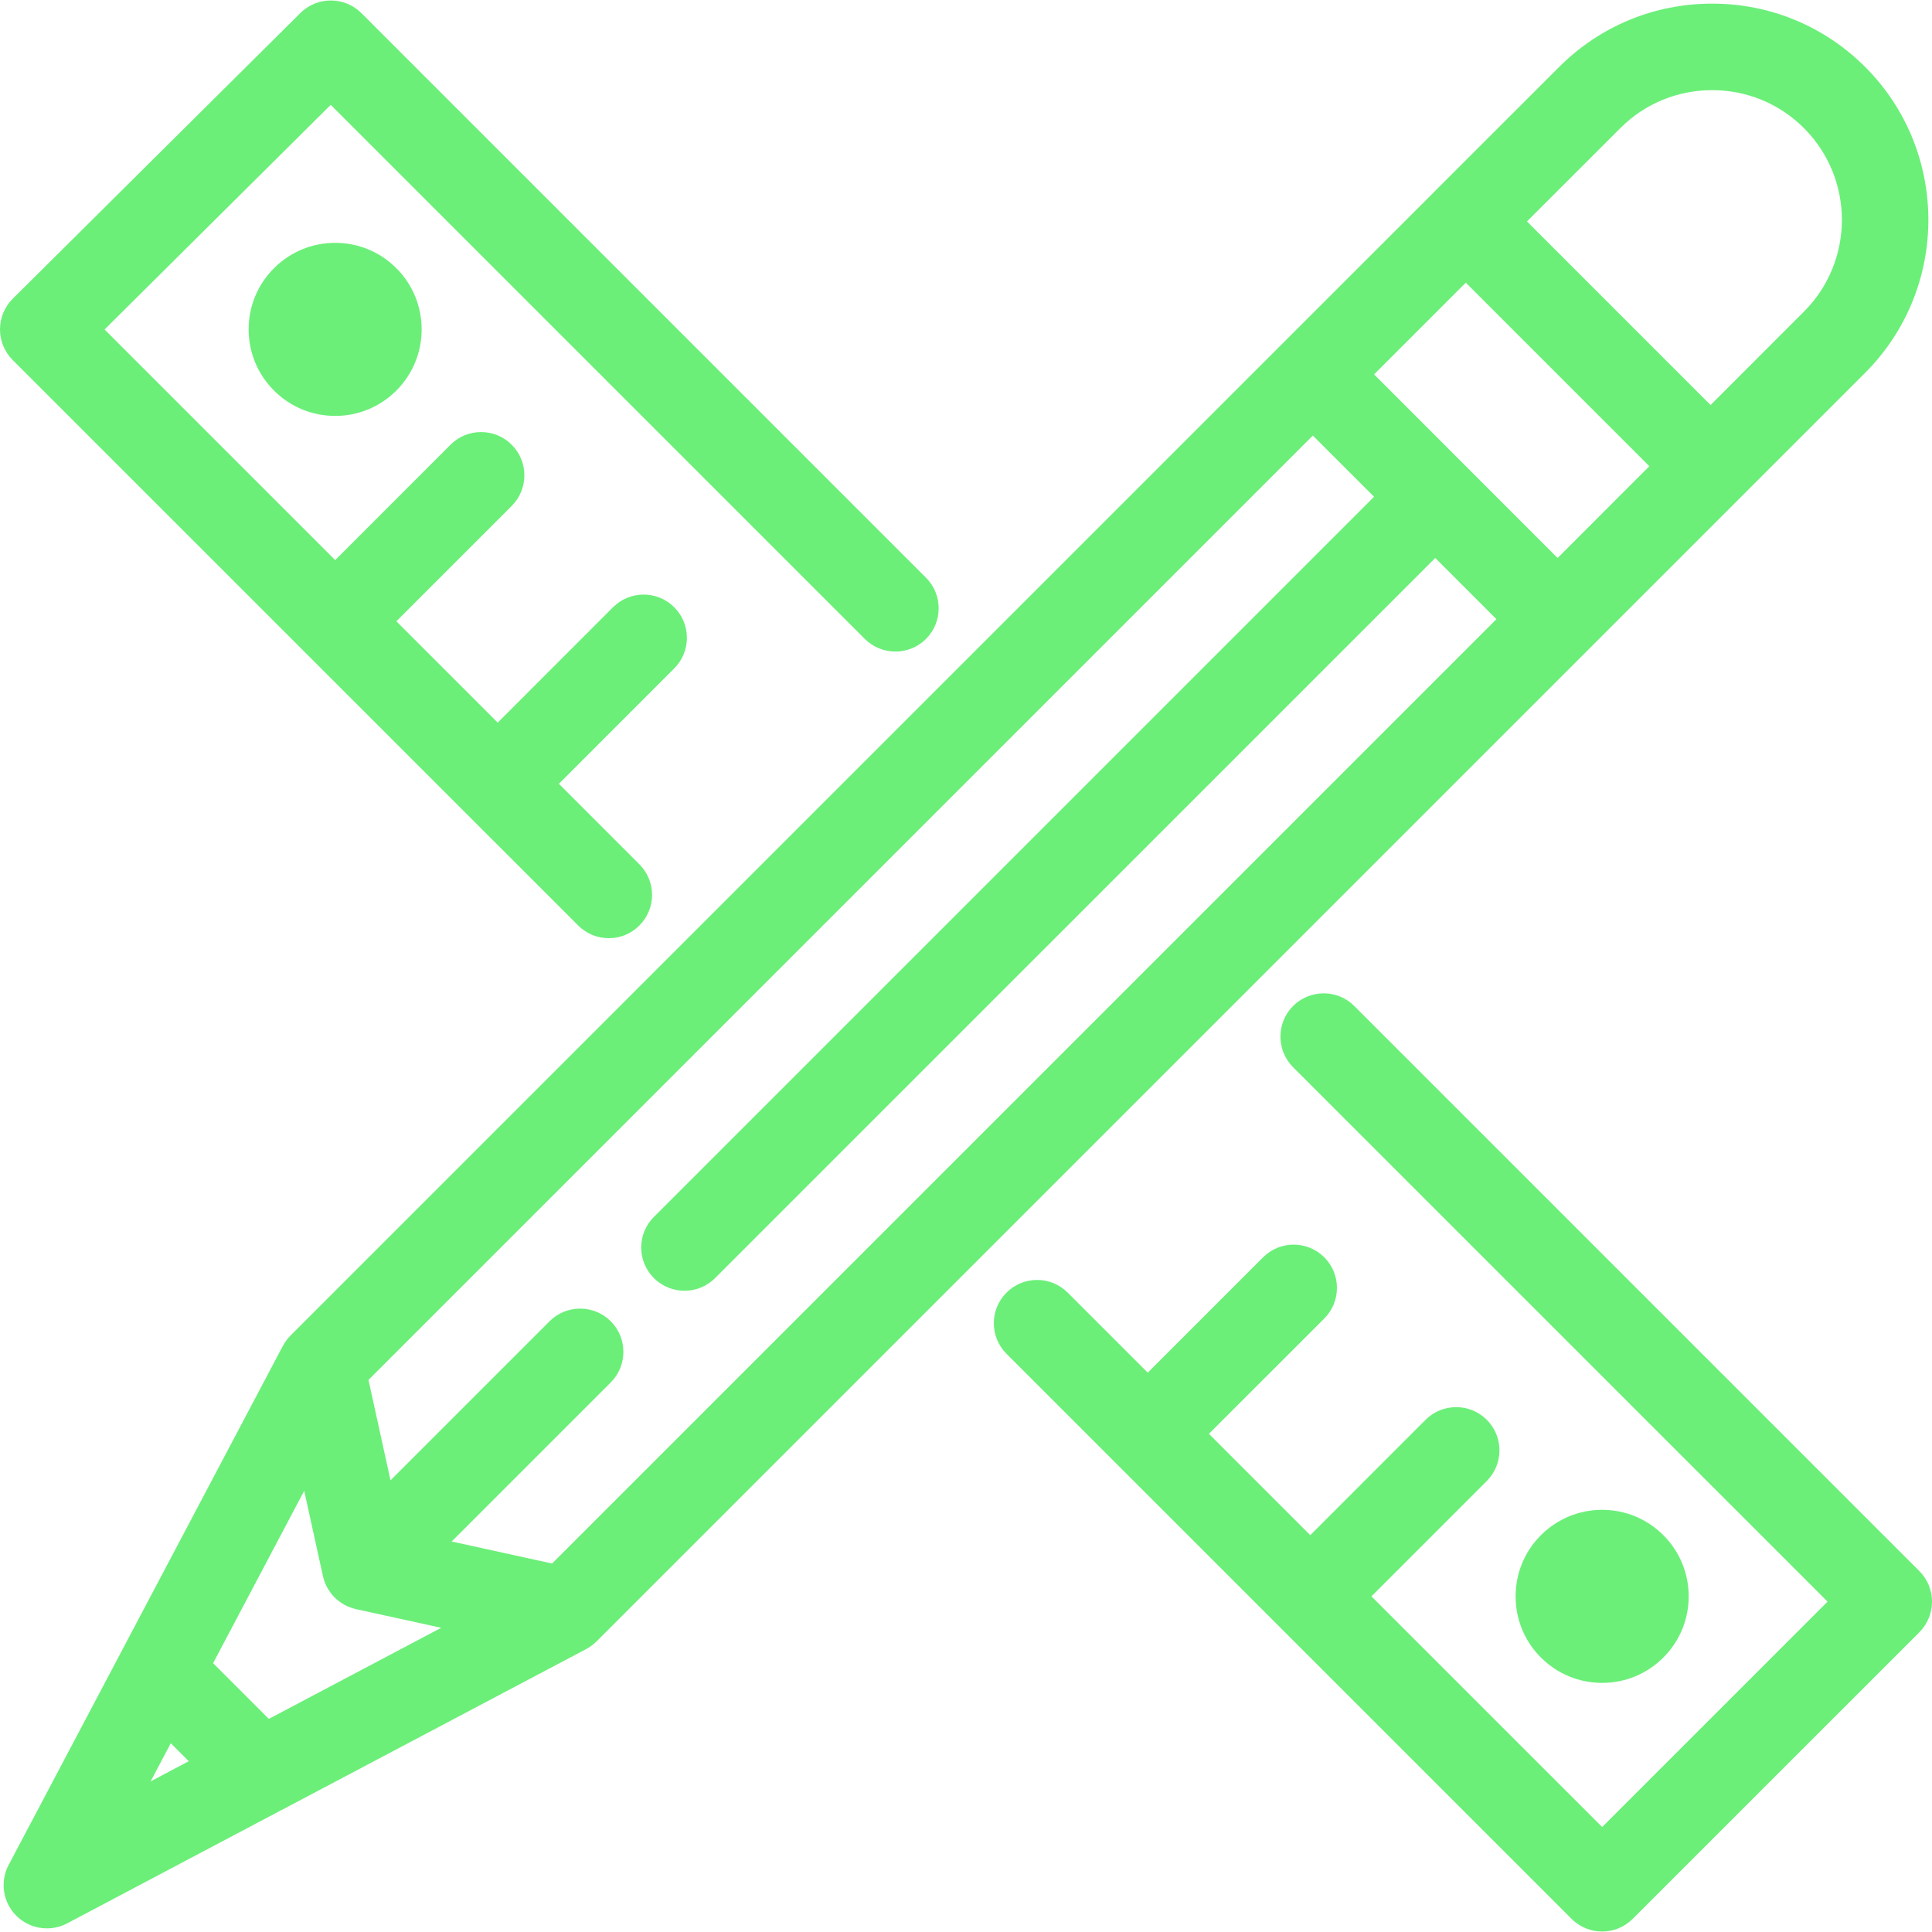 <?xml version="1.0" encoding="UTF-8"?> <svg xmlns="http://www.w3.org/2000/svg" width="33" height="33" viewBox="0 0 33 33" fill="none"><g clip-path="url(#clip0_26_325)"><path d="M9.876 15.808C10.02 15.953 10.21 16.025 10.399 16.025C10.588 16.025 10.777 15.953 10.921 15.808C11.21 15.52 11.21 15.052 10.921 14.763L9.546 13.388L11.516 11.417C11.805 11.129 11.805 10.661 11.516 10.372C11.227 10.084 10.76 10.084 10.471 10.372L8.501 12.343L6.77 10.612L8.74 8.642C9.029 8.353 9.029 7.885 8.74 7.596C8.452 7.308 7.984 7.308 7.695 7.596L5.725 9.567L1.786 5.628L5.649 1.791L14.771 10.913C15.06 11.201 15.528 11.201 15.817 10.913C16.105 10.624 16.105 10.156 15.817 9.868L6.174 0.225C5.886 -0.063 5.419 -0.064 5.13 0.223L0.218 5.102C0.079 5.24 0 5.428 8.39102e-07 5.625C-0 5.821 0.078 6.01 0.216 6.149L9.876 15.808Z" fill="#6BEF79"></path><path d="M32.784 26.835L23.132 17.183C22.844 16.895 22.376 16.895 22.087 17.183C21.799 17.472 21.799 17.94 22.087 18.229L31.216 27.357L27.366 31.207L23.425 27.267L25.395 25.297C25.684 25.008 25.684 24.54 25.395 24.251C25.107 23.963 24.639 23.963 24.35 24.251L22.38 26.222L20.649 24.491L22.62 22.521C22.908 22.232 22.908 21.764 22.62 21.476C22.331 21.187 21.863 21.187 21.574 21.476L19.604 23.446L18.237 22.079C17.948 21.79 17.48 21.79 17.192 22.079C16.903 22.367 16.903 22.835 17.192 23.124L26.843 32.775C26.987 32.92 27.177 32.992 27.366 32.992C27.555 32.992 27.744 32.92 27.888 32.775L32.784 27.88C33.072 27.591 33.072 27.123 32.784 26.835Z" fill="#6BEF79"></path><path d="M4.68 4.581C4.401 4.86 4.247 5.231 4.247 5.626C4.247 6.021 4.401 6.392 4.68 6.671C4.959 6.95 5.33 7.104 5.725 7.104C6.12 7.104 6.491 6.95 6.77 6.671C7.346 6.095 7.346 5.157 6.77 4.581C6.491 4.302 6.12 4.148 5.725 4.148C5.33 4.148 4.959 4.302 4.68 4.581Z" fill="#6BEF79"></path><path d="M28.411 28.312C28.69 28.033 28.844 27.662 28.844 27.267C28.844 26.872 28.69 26.501 28.411 26.222C28.132 25.943 27.76 25.789 27.366 25.789C26.971 25.789 26.6 25.943 26.32 26.222C26.041 26.501 25.888 26.872 25.888 27.267C25.888 27.662 26.041 28.033 26.32 28.312C26.6 28.591 26.971 28.745 27.366 28.745C27.76 28.745 28.132 28.591 28.411 28.312Z" fill="#6BEF79"></path><path d="M29.74 8.486C29.74 8.486 29.74 8.486 29.74 8.485C29.74 8.485 29.74 8.485 29.741 8.485L31.858 6.368C33.298 4.927 33.298 2.583 31.858 1.143C31.16 0.446 30.233 0.062 29.245 0.062C28.257 0.062 27.329 0.446 26.632 1.143L24.515 3.259C24.515 3.259 24.515 3.26 24.515 3.26C24.514 3.26 24.514 3.26 24.514 3.261L21.902 5.872C21.902 5.872 21.902 5.873 21.902 5.873C21.902 5.873 21.902 5.873 21.901 5.873L4.963 22.811C4.962 22.813 4.961 22.814 4.959 22.816C4.937 22.839 4.916 22.863 4.896 22.889C4.892 22.895 4.888 22.9 4.884 22.906C4.867 22.93 4.852 22.954 4.838 22.98C4.836 22.983 4.834 22.986 4.832 22.988L2.08 28.197C2.078 28.2 2.077 28.202 2.076 28.205L0.148 31.854C-0.004 32.141 0.049 32.492 0.278 32.722C0.42 32.864 0.61 32.938 0.801 32.938C0.919 32.938 1.037 32.91 1.146 32.853L4.795 30.924C4.798 30.923 4.8 30.922 4.802 30.921L10.011 28.168C10.013 28.167 10.014 28.166 10.016 28.165C10.044 28.15 10.071 28.133 10.097 28.114C10.102 28.11 10.107 28.107 10.111 28.104C10.137 28.084 10.161 28.064 10.184 28.041C10.186 28.04 10.187 28.038 10.189 28.037L29.74 8.486ZM4.592 29.36L3.64 28.408L5.196 25.464L5.516 26.921C5.516 26.925 5.518 26.928 5.519 26.932C5.525 26.959 5.533 26.986 5.543 27.013C5.545 27.018 5.546 27.023 5.548 27.028C5.56 27.058 5.573 27.087 5.588 27.115C5.591 27.12 5.593 27.124 5.596 27.128C5.609 27.151 5.624 27.174 5.64 27.195C5.644 27.202 5.649 27.208 5.653 27.214C5.672 27.239 5.692 27.263 5.715 27.285C5.737 27.308 5.761 27.328 5.786 27.347C5.792 27.352 5.798 27.356 5.804 27.36C5.827 27.377 5.849 27.391 5.872 27.404C5.877 27.407 5.88 27.41 5.885 27.412C5.913 27.427 5.942 27.441 5.972 27.452C5.977 27.454 5.982 27.455 5.987 27.457C6.013 27.467 6.041 27.475 6.069 27.482C6.072 27.482 6.076 27.484 6.079 27.485L7.536 27.804L4.592 29.36ZM7.715 26.33L10.432 23.613C10.72 23.325 10.72 22.857 10.432 22.568C10.143 22.28 9.675 22.28 9.387 22.568L6.67 25.285L6.294 23.57L22.424 7.44L23.47 8.485L11.169 20.786C10.88 21.074 10.88 21.542 11.169 21.831C11.313 21.975 11.502 22.047 11.692 22.047C11.881 22.047 12.07 21.975 12.214 21.831L24.515 9.531L25.56 10.576L9.43 26.706L7.715 26.33ZM25.037 4.828L28.172 7.963L26.605 9.531L23.47 6.395L25.037 4.828ZM27.677 2.188C28.095 1.77 28.652 1.54 29.245 1.54C29.838 1.54 30.394 1.77 30.812 2.188C31.677 3.052 31.677 4.459 30.812 5.323L29.218 6.918L26.082 3.782L27.677 2.188ZM2.917 29.776L3.224 30.083L2.573 30.427L2.917 29.776Z" fill="#6BEF79"></path></g><defs><clipPath id="clip0_26_325"><rect width="33" height="33" fill="white"></rect></clipPath></defs></svg> 